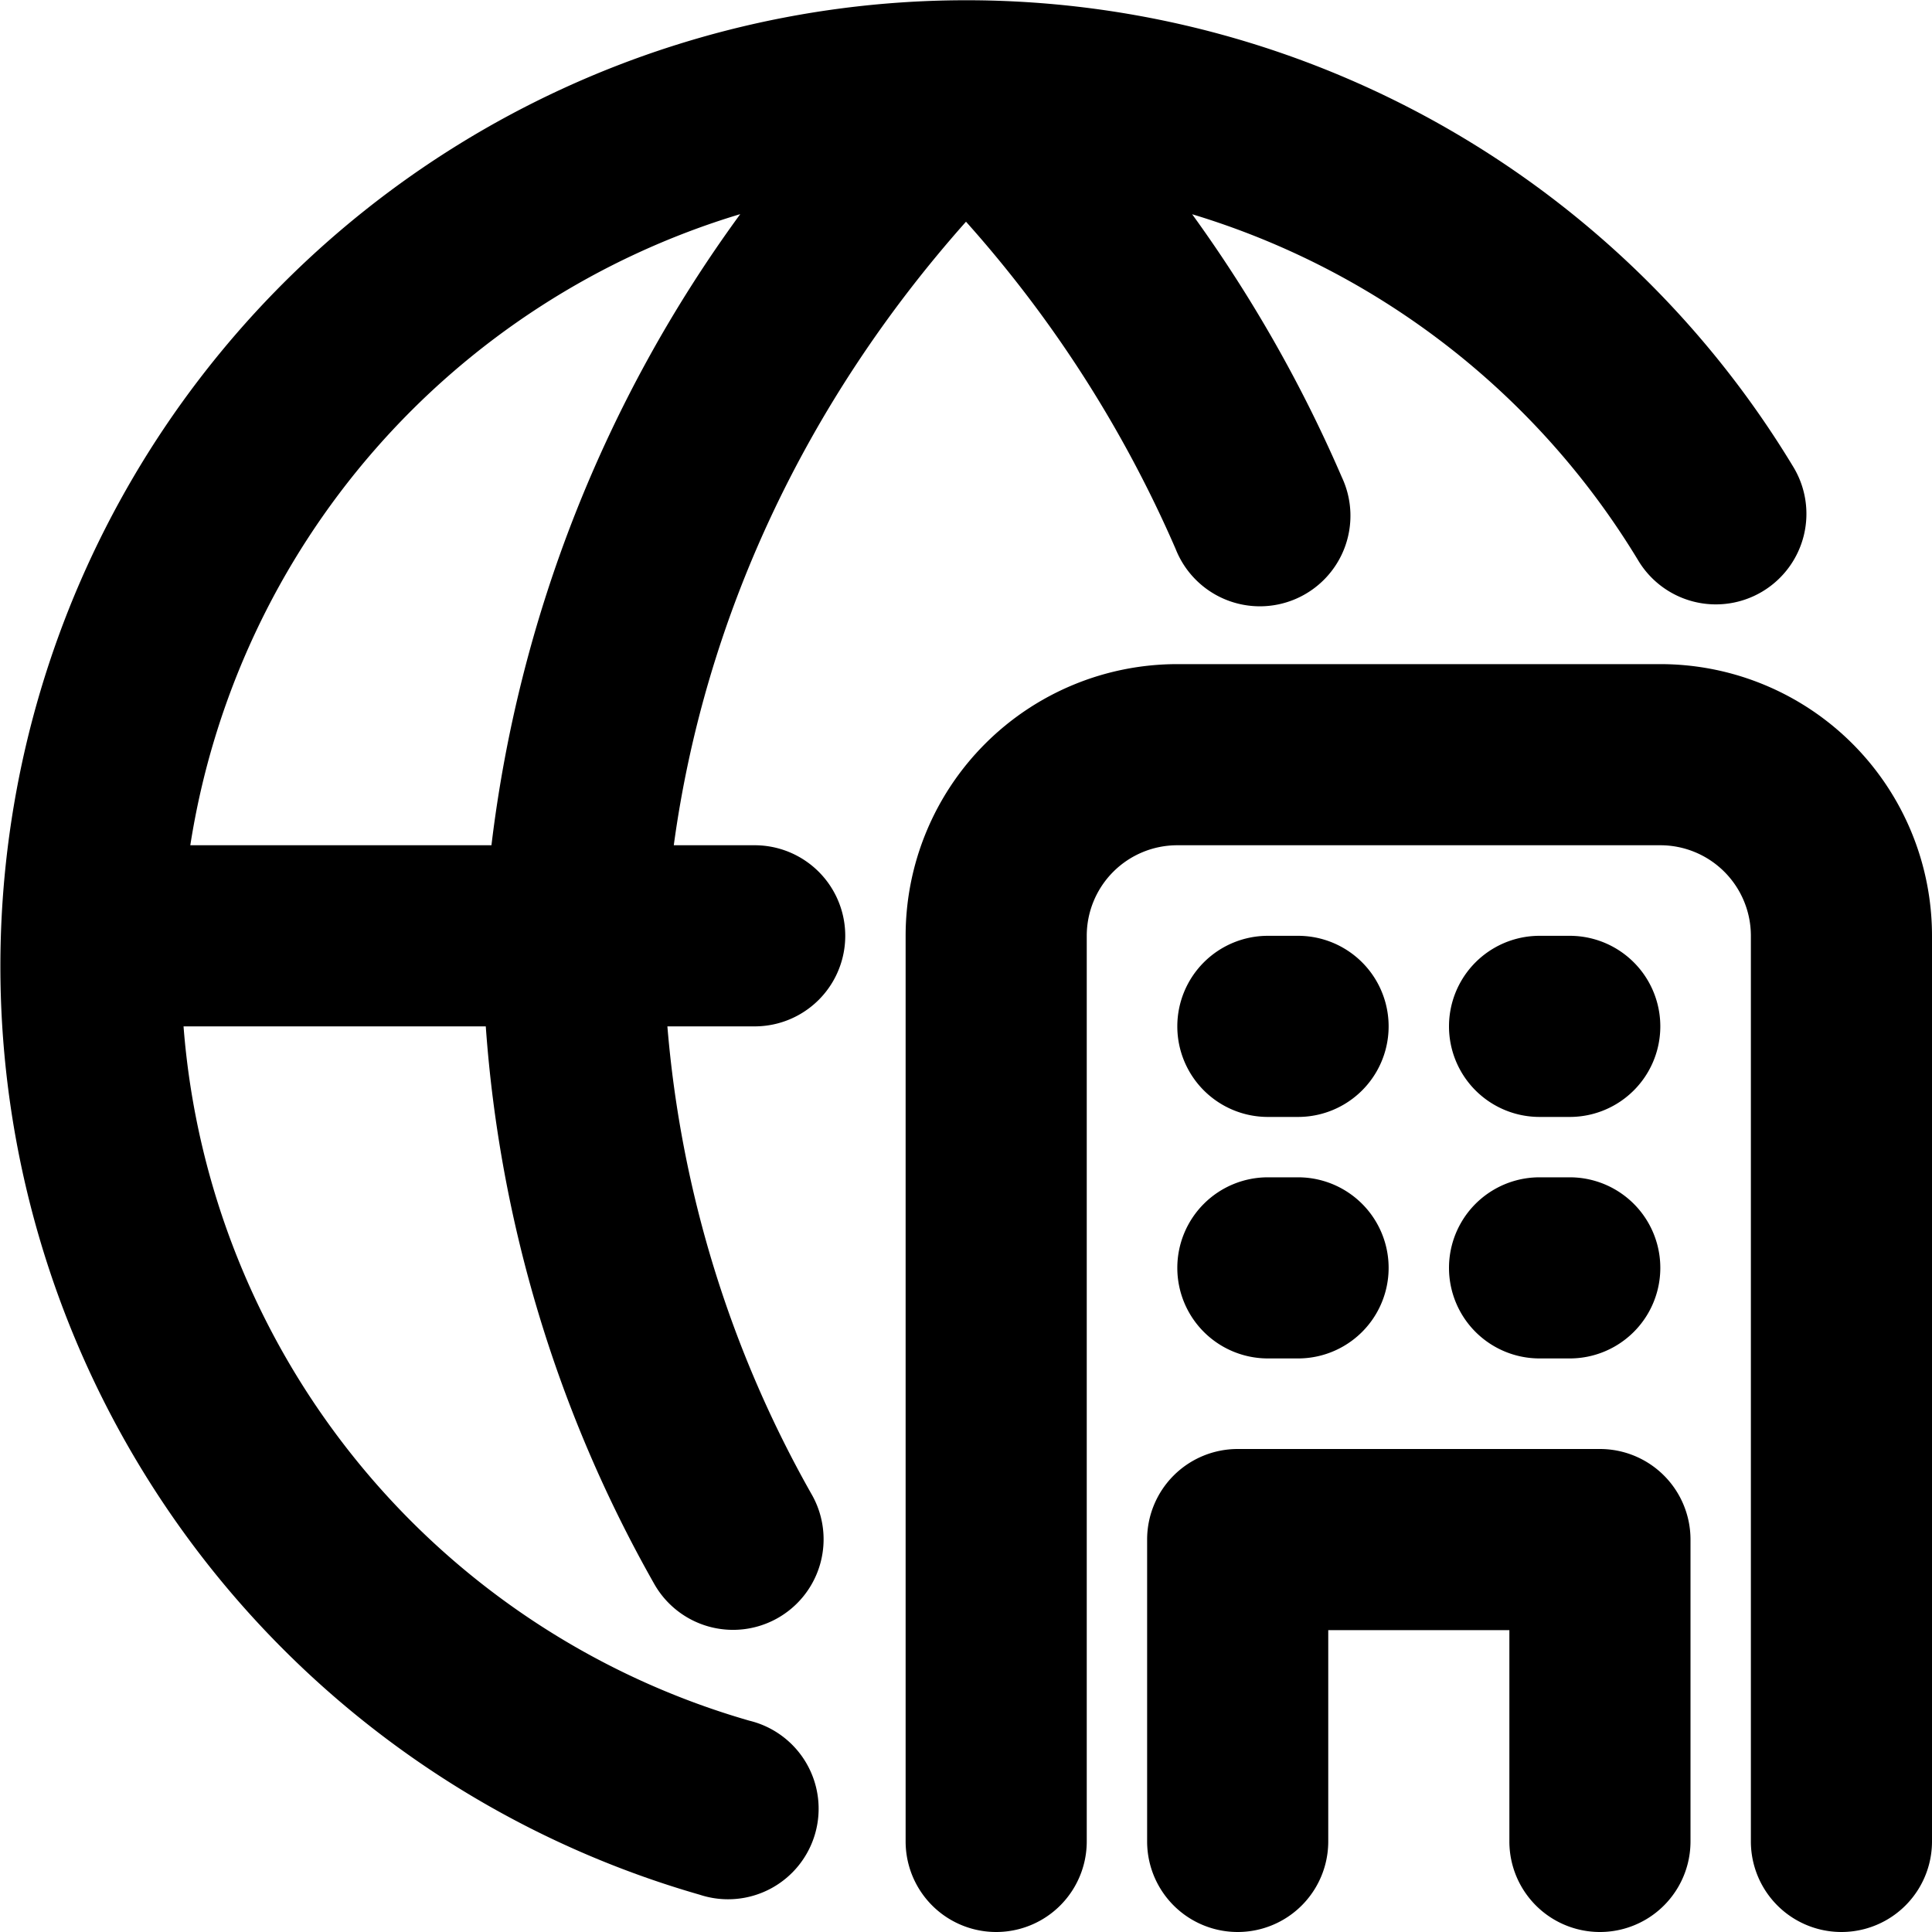 <!DOCTYPE svg PUBLIC "-//W3C//DTD SVG 1.1//EN" "http://www.w3.org/Graphics/SVG/1.1/DTD/svg11.dtd">
<!-- Uploaded to: SVG Repo, www.svgrepo.com, Transformed by: SVG Repo Mixer Tools -->
<svg width="75px" height="75px" viewBox="0 0 16 16" xmlns="http://www.w3.org/2000/svg" fill="none">
<g id="SVGRepo_bgCarrier" stroke-width="0"/>
<g id="SVGRepo_tracerCarrier" stroke-linecap="round" stroke-linejoin="round"/>
<g id="SVGRepo_iconCarrier"> <g fill="#000000"> <path fill-rule="evenodd" d="M9.872 1.774a6.516 6.516 0 013.693 2.864.75.75 0 101.283-.777 8 8 0 10-9.054 11.83.75.75 0 10.412-1.441A6.505 6.505 0 011.52 8.5h2.503a10.929 10.929 0 001.396 4.619.75.75 0 001.307-.736A9.437 9.437 0 015.527 8.5h.723a.75.75 0 000-1.5h-.67C5.835 5.124 6.667 3.335 8 1.836a10.102 10.102 0 011.736 2.71.75.75 0 101.377-.593 11.442 11.442 0 00-1.241-2.18zm-3.744 0A6.508 6.508 0 001.576 7H4.07a11.095 11.095 0 012.06-5.226z" clip-rule="evenodd"/> <path d="M7.5 7.75A2.25 2.25 0 019.75 5.5h4A2.25 2.25 0 0116 7.75v7.5a.75.75 0 01-1.5 0v-7.5a.75.75 0 00-.75-.75h-4a.75.75 0 00-.75.75v7.5a.75.75 0 01-1.5 0v-7.5z"/> <path d="M10.25 12a.75.75 0 00-.75.75v2.5a.75.75 0 001.5 0V13.5h1.5v1.75a.75.75 0 001.5 0v-2.5a.75.75 0 00-.75-.75h-3zM9.75 8.5a.75.75 0 01.75-.75h.25a.75.75 0 010 1.5h-.25a.75.75 0 01-.75-.75zM12.75 7.75a.75.75 0 000 1.5H13a.75.75 0 000-1.5h-.25zM9.75 10.5a.75.75 0 01.75-.75h.25a.75.75 0 010 1.5h-.25a.75.75 0 01-.75-.75zM12.75 9.75a.75.75 0 000 1.5H13a.75.75 0 000-1.5h-.25z"/> </g> </g>
</svg>
